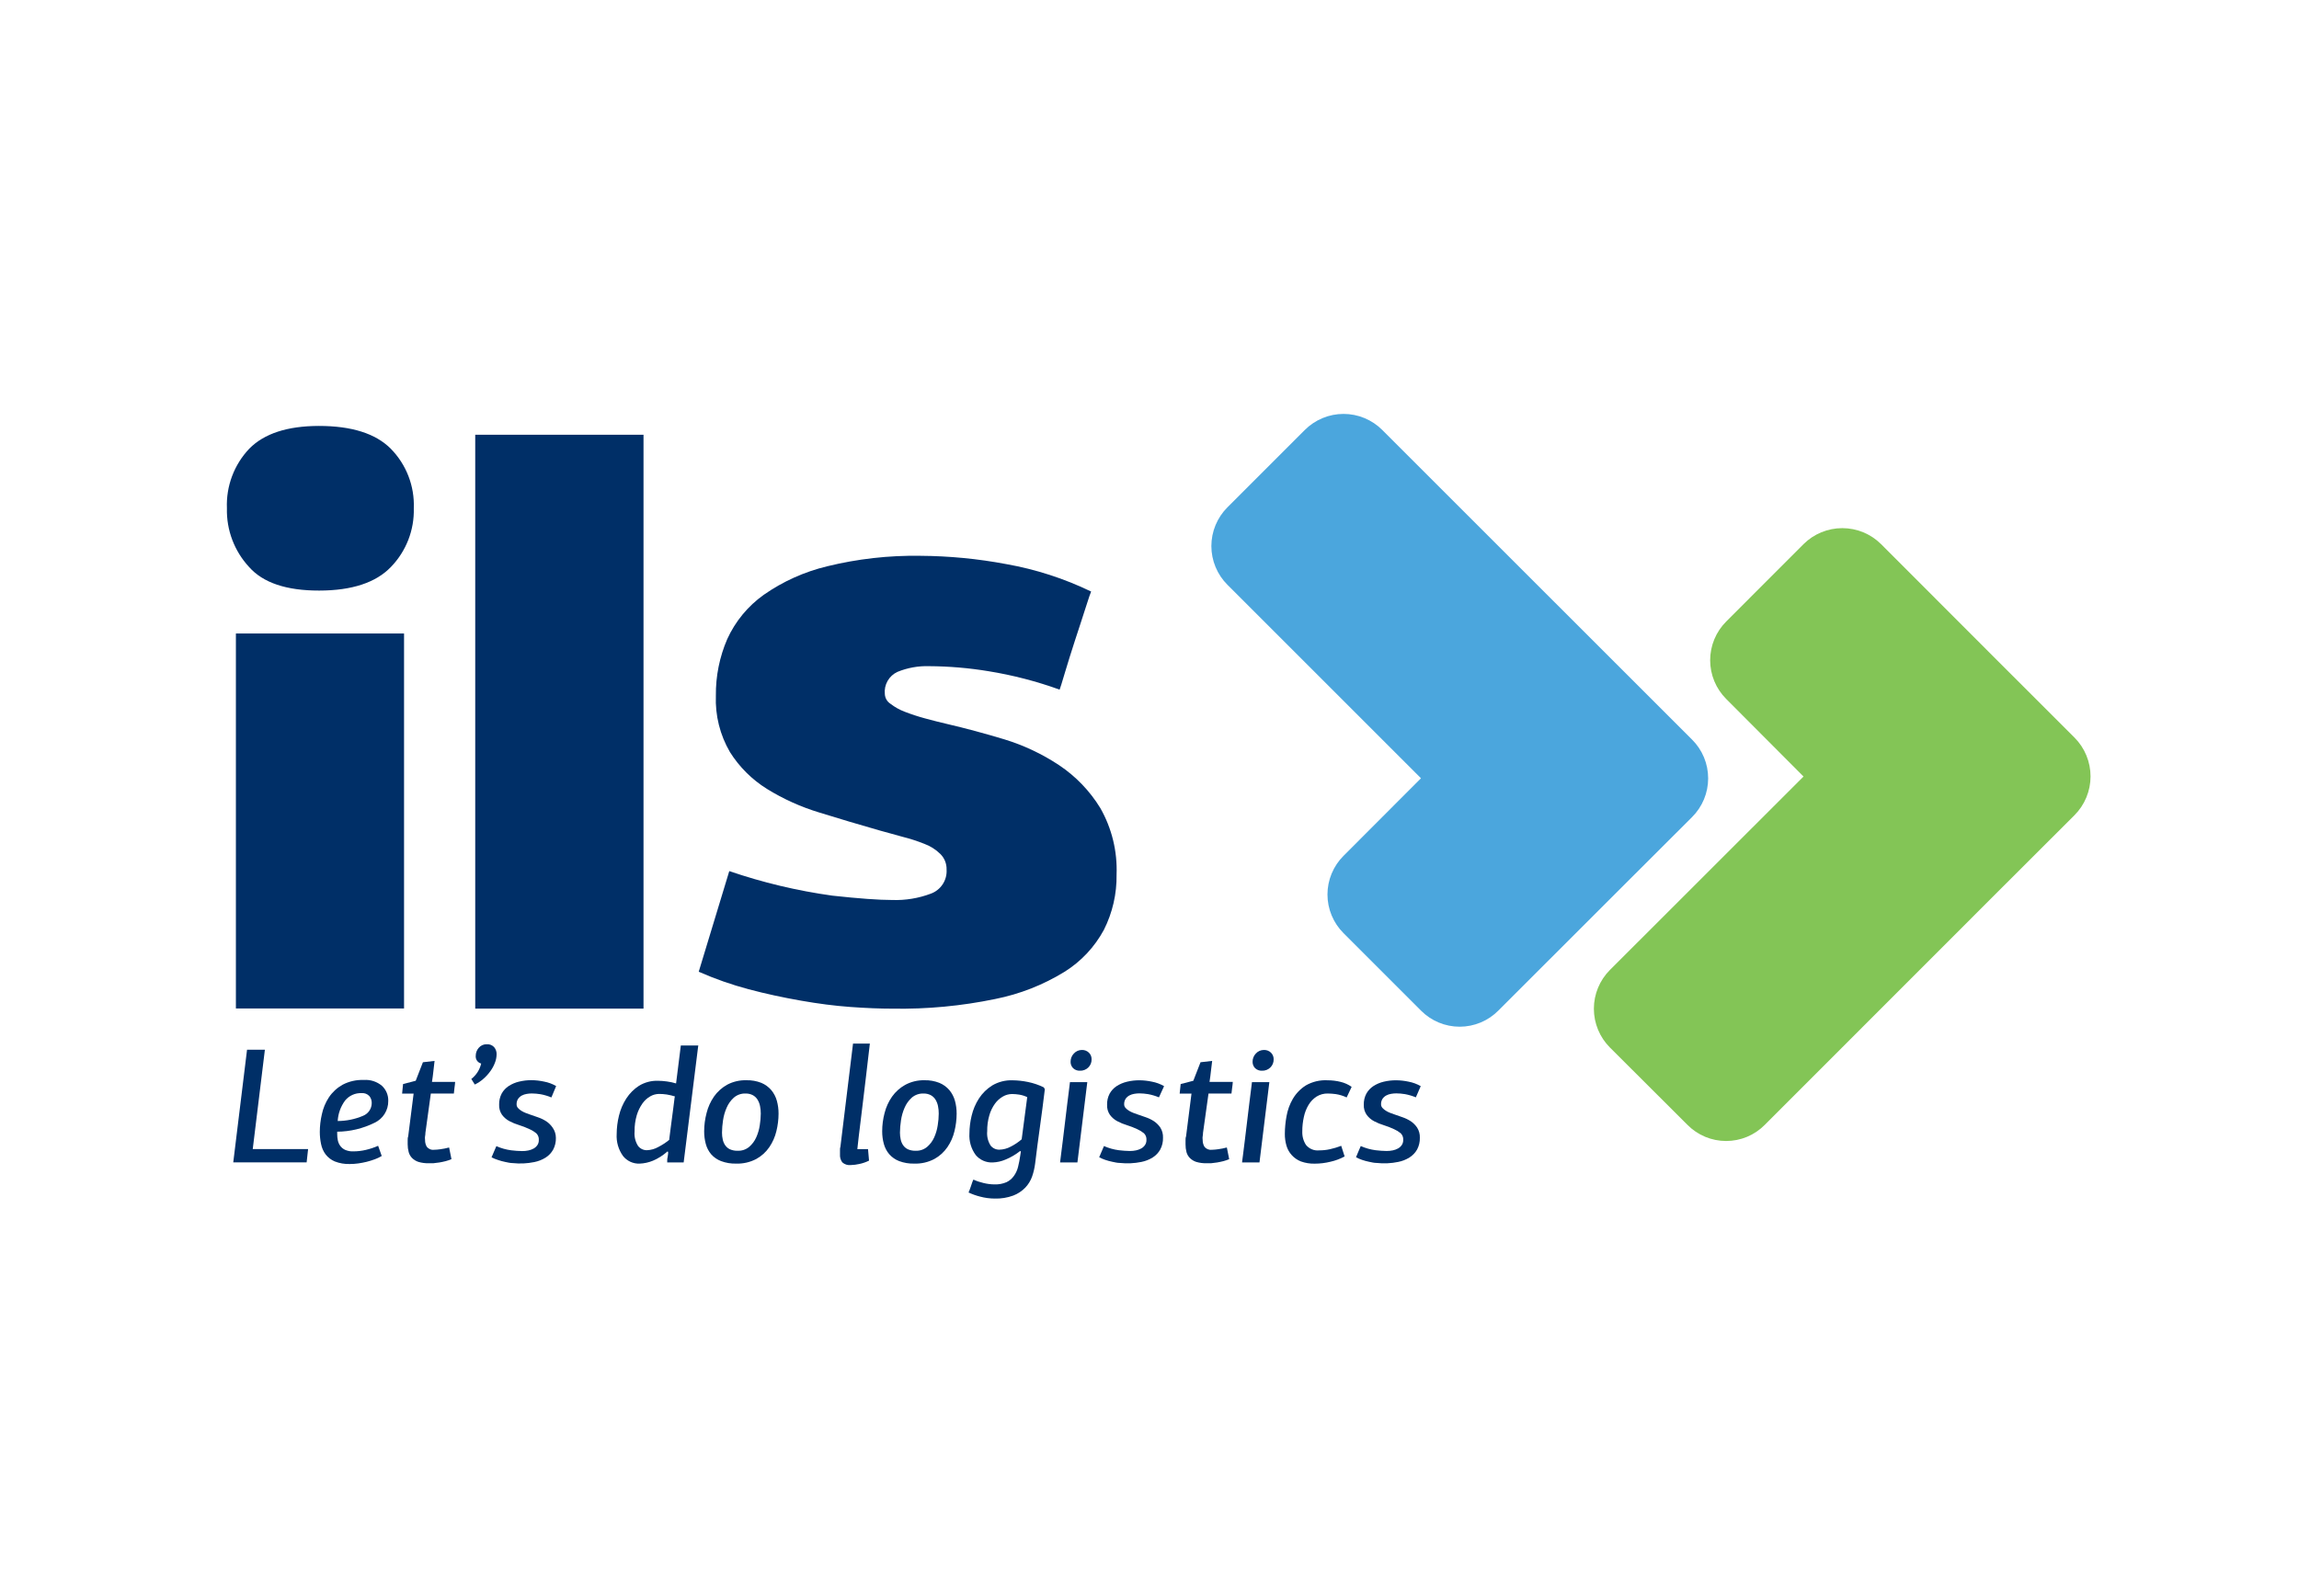 <?xml version="1.0" encoding="UTF-8"?>
<svg xmlns="http://www.w3.org/2000/svg" width="216" height="150" viewBox="0 0 216 150" fill="none">
  <g clip-path="url(#clip0_515_1657)">
    <path d="M21.915 109.239L23.211 98.653H24.887L23.746 107.991H28.947L28.81 109.239H21.915Z" fill="#002F67"></path>
    <path d="M34.183 101.494C34.8 101.448 35.409 101.644 35.883 102.041C36.078 102.222 36.233 102.443 36.335 102.689C36.438 102.935 36.486 103.201 36.478 103.467C36.483 103.895 36.366 104.315 36.139 104.677C35.913 105.04 35.586 105.329 35.2 105.512C34.106 106.056 32.903 106.345 31.681 106.356C31.679 106.395 31.679 106.435 31.681 106.475V106.576C31.68 106.775 31.7 106.974 31.741 107.17C31.779 107.359 31.858 107.538 31.972 107.693C32.093 107.855 32.252 107.984 32.436 108.067C32.68 108.17 32.944 108.217 33.209 108.204C33.599 108.203 33.988 108.157 34.368 108.067C34.765 107.975 35.153 107.846 35.527 107.681L35.865 108.638C35.66 108.762 35.443 108.865 35.218 108.947C34.967 109.04 34.711 109.119 34.451 109.185C34.186 109.25 33.919 109.302 33.648 109.339C33.39 109.375 33.13 109.392 32.87 109.393C32.385 109.409 31.901 109.326 31.449 109.149C31.11 109.005 30.813 108.776 30.587 108.483C30.378 108.197 30.235 107.868 30.166 107.521C30.086 107.141 30.046 106.755 30.047 106.368C30.049 105.817 30.113 105.269 30.237 104.733C30.355 104.164 30.579 103.621 30.897 103.134C31.224 102.642 31.665 102.235 32.18 101.945C32.797 101.621 33.488 101.465 34.183 101.494ZM31.729 105.351C32.546 105.349 33.354 105.184 34.106 104.864C34.345 104.769 34.551 104.606 34.697 104.394C34.843 104.183 34.923 103.932 34.926 103.675C34.935 103.431 34.854 103.193 34.7 103.003C34.607 102.906 34.493 102.83 34.366 102.783C34.24 102.736 34.104 102.718 33.969 102.73C33.676 102.718 33.383 102.775 33.115 102.895C32.846 103.016 32.61 103.198 32.424 103.425C32.009 103.986 31.767 104.655 31.729 105.351Z" fill="#002F67"></path>
    <path d="M39.967 106.479C39.967 106.544 39.967 106.645 39.937 106.788C39.908 106.931 39.937 107.049 39.937 107.145C39.932 107.368 39.99 107.588 40.104 107.781C40.188 107.883 40.298 107.962 40.422 108.01C40.545 108.058 40.68 108.073 40.811 108.054C40.994 108.049 41.177 108.033 41.358 108.006C41.641 107.97 41.921 107.914 42.196 107.84L42.416 108.934C42.239 109.012 42.056 109.076 41.869 109.124C41.667 109.175 41.469 109.217 41.275 109.249C41.078 109.278 40.894 109.302 40.71 109.32H40.27C39.949 109.328 39.628 109.286 39.319 109.195C39.096 109.124 38.893 109.002 38.725 108.838C38.568 108.682 38.455 108.487 38.398 108.274C38.333 108.036 38.301 107.79 38.303 107.543C38.303 107.442 38.303 107.323 38.303 107.18C38.303 107.038 38.303 106.913 38.35 106.8L38.861 102.776H37.78L37.869 101.878L39.058 101.569C39.173 101.272 39.285 100.981 39.397 100.696C39.509 100.416 39.622 100.101 39.735 99.828L40.829 99.703C40.787 100.036 40.752 100.363 40.716 100.69C40.68 101.017 40.639 101.35 40.585 101.676H42.761C42.761 101.855 42.719 102.033 42.701 102.223L42.642 102.77H40.478L39.967 106.479Z" fill="#002F67"></path>
    <path d="M45.749 98.137C45.875 98.13 46.002 98.15 46.119 98.198C46.236 98.245 46.341 98.318 46.427 98.411C46.584 98.598 46.667 98.838 46.658 99.082C46.654 99.351 46.602 99.617 46.504 99.867C46.398 100.153 46.252 100.423 46.07 100.669C45.881 100.934 45.661 101.175 45.416 101.388C45.174 101.605 44.902 101.785 44.608 101.923L44.281 101.4C44.749 101.039 45.077 100.527 45.208 99.95C45.051 99.91 44.913 99.815 44.819 99.682C44.725 99.549 44.682 99.387 44.697 99.225C44.695 98.95 44.795 98.683 44.976 98.476C45.07 98.364 45.189 98.275 45.323 98.216C45.457 98.157 45.603 98.13 45.749 98.137Z" fill="#002F67"></path>
    <path d="M46.183 108.765C46.254 108.587 46.332 108.414 46.409 108.236C46.486 108.058 46.558 107.891 46.635 107.713C47.079 107.91 47.55 108.042 48.032 108.105C48.373 108.147 48.716 108.171 49.06 108.177C49.26 108.179 49.459 108.159 49.654 108.117C49.827 108.081 49.993 108.018 50.148 107.933C50.285 107.854 50.403 107.744 50.492 107.612C50.583 107.473 50.628 107.309 50.623 107.142C50.633 107.027 50.617 106.91 50.577 106.802C50.537 106.693 50.474 106.594 50.391 106.512C50.192 106.347 49.97 106.21 49.731 106.108C49.419 105.961 49.098 105.836 48.769 105.734C48.452 105.639 48.146 105.513 47.853 105.359C47.583 105.214 47.347 105.011 47.164 104.765C46.972 104.484 46.878 104.148 46.896 103.808C46.886 103.449 46.968 103.093 47.134 102.774C47.291 102.489 47.516 102.246 47.788 102.067C48.087 101.873 48.416 101.732 48.763 101.651C49.152 101.556 49.551 101.511 49.951 101.514C50.341 101.518 50.73 101.562 51.11 101.645C51.512 101.719 51.898 101.862 52.252 102.067L51.806 103.136C51.477 102.999 51.134 102.897 50.783 102.833C50.512 102.788 50.238 102.765 49.963 102.762C49.804 102.763 49.645 102.777 49.488 102.804C49.326 102.829 49.169 102.881 49.024 102.958C48.885 103.035 48.765 103.143 48.673 103.273C48.576 103.43 48.528 103.612 48.537 103.796C48.537 103.92 48.583 104.039 48.667 104.129C48.76 104.231 48.866 104.319 48.983 104.391C49.111 104.47 49.246 104.538 49.387 104.593L49.791 104.741L50.546 105.003C50.822 105.096 51.086 105.224 51.33 105.383C51.565 105.541 51.766 105.743 51.925 105.977C52.123 106.259 52.229 106.596 52.228 106.94C52.239 107.323 52.151 107.702 51.972 108.04C51.803 108.345 51.559 108.602 51.265 108.789C50.937 108.994 50.575 109.137 50.195 109.211C49.531 109.347 48.849 109.379 48.174 109.306C47.937 109.306 47.705 109.246 47.473 109.199C47.243 109.153 47.017 109.091 46.795 109.015C46.584 108.949 46.38 108.866 46.183 108.765Z" fill="#002F67"></path>
    <path d="M65.606 98.241L64.233 109.243H62.688C62.688 109.243 62.688 109.177 62.688 109.076C62.688 108.975 62.688 108.868 62.724 108.75L62.771 108.429C62.775 108.369 62.775 108.31 62.771 108.25L62.712 108.209C62.308 108.574 61.846 108.869 61.345 109.082C60.944 109.248 60.518 109.341 60.085 109.356C59.788 109.366 59.493 109.307 59.223 109.182C58.954 109.057 58.717 108.87 58.533 108.637C58.105 108.04 57.895 107.314 57.939 106.58C57.942 105.999 58.014 105.421 58.153 104.856C58.29 104.278 58.525 103.727 58.849 103.228C59.157 102.753 59.562 102.347 60.037 102.039C60.574 101.714 61.193 101.55 61.82 101.57C62.105 101.573 62.389 101.594 62.67 101.635C62.958 101.674 63.242 101.735 63.52 101.819L63.966 98.253H65.571L65.606 98.241ZM61.921 102.806C61.631 102.809 61.347 102.887 61.095 103.032C60.806 103.198 60.556 103.425 60.364 103.697C60.128 104.033 59.947 104.404 59.829 104.797C59.682 105.297 59.612 105.816 59.621 106.336C59.576 106.816 59.693 107.298 59.954 107.703C60.052 107.828 60.178 107.928 60.321 107.996C60.465 108.064 60.622 108.098 60.78 108.096C61.156 108.082 61.523 107.978 61.85 107.793C62.215 107.606 62.56 107.381 62.878 107.121C62.878 107.121 62.878 106.99 62.914 106.782L63.009 106.033C63.045 105.742 63.086 105.439 63.134 105.082C63.181 104.726 63.223 104.423 63.259 104.131C63.294 103.84 63.324 103.585 63.354 103.377C63.363 103.262 63.381 103.149 63.407 103.038C63.156 102.961 62.9 102.902 62.641 102.859C62.402 102.824 62.162 102.807 61.921 102.806Z" fill="#002F67"></path>
    <path d="M70.129 101.52C70.606 101.507 71.081 101.59 71.526 101.764C71.888 101.914 72.21 102.148 72.465 102.447C72.708 102.739 72.886 103.08 72.988 103.446C73.097 103.843 73.151 104.253 73.148 104.664C73.146 105.215 73.078 105.764 72.946 106.299C72.819 106.839 72.593 107.351 72.28 107.809C71.965 108.27 71.546 108.651 71.056 108.92C70.474 109.226 69.823 109.376 69.166 109.354C68.68 109.368 68.195 109.288 67.74 109.116C67.386 108.981 67.07 108.763 66.818 108.48C66.581 108.198 66.408 107.868 66.313 107.511C66.209 107.124 66.156 106.724 66.159 106.323C66.16 105.743 66.236 105.166 66.384 104.605C66.521 104.047 66.759 103.52 67.086 103.048C67.408 102.592 67.828 102.214 68.316 101.942C68.873 101.646 69.498 101.501 70.129 101.52ZM70.058 102.768C69.651 102.751 69.254 102.889 68.946 103.155C68.653 103.418 68.422 103.743 68.269 104.106C68.103 104.485 67.989 104.885 67.93 105.294C67.871 105.676 67.839 106.061 67.835 106.448C67.834 106.665 67.858 106.883 67.906 107.095C67.947 107.289 68.025 107.473 68.138 107.636C68.251 107.797 68.405 107.927 68.584 108.011C68.814 108.11 69.064 108.157 69.315 108.147C69.704 108.162 70.085 108.033 70.384 107.785C70.669 107.541 70.897 107.236 71.05 106.893C71.213 106.53 71.325 106.146 71.383 105.752C71.442 105.389 71.474 105.021 71.478 104.653C71.479 104.413 71.455 104.174 71.407 103.939C71.364 103.729 71.286 103.528 71.175 103.345C71.068 103.171 70.919 103.028 70.741 102.929C70.531 102.817 70.295 102.762 70.058 102.768Z" fill="#002F67"></path>
    <path d="M81.732 98.025C81.693 98.366 81.641 98.804 81.578 99.339C81.514 99.874 81.445 100.468 81.37 101.122L81.132 103.107C81.049 103.791 80.972 104.445 80.894 105.069C80.817 105.693 80.746 106.257 80.686 106.774C80.627 107.292 80.579 107.696 80.55 107.993H81.554L81.649 109.075C81.359 109.219 81.051 109.325 80.734 109.39C80.472 109.45 80.206 109.484 79.937 109.491C79.793 109.508 79.647 109.494 79.508 109.45C79.37 109.406 79.243 109.333 79.135 109.235C78.977 109.019 78.901 108.753 78.921 108.486C78.921 108.415 78.921 108.302 78.921 108.147C78.921 107.993 78.921 107.874 78.957 107.797L80.145 98.073H81.732V98.025Z" fill="#002F67"></path>
    <path d="M86.855 101.52C87.332 101.507 87.807 101.59 88.252 101.764C88.617 101.913 88.941 102.147 89.197 102.447C89.44 102.739 89.618 103.079 89.72 103.446C89.829 103.842 89.883 104.252 89.88 104.664C89.878 105.215 89.81 105.764 89.678 106.299C89.552 106.839 89.326 107.35 89.013 107.808C88.697 108.27 88.278 108.65 87.788 108.92C87.207 109.226 86.555 109.376 85.898 109.354C85.412 109.368 84.927 109.287 84.472 109.116C84.115 108.978 83.797 108.755 83.545 108.468C83.307 108.186 83.135 107.855 83.039 107.499C82.934 107.112 82.882 106.712 82.885 106.31C82.886 105.731 82.962 105.153 83.111 104.593C83.25 104.043 83.488 103.524 83.812 103.059C84.133 102.606 84.552 102.231 85.036 101.96C85.594 101.657 86.221 101.505 86.855 101.52ZM86.778 102.768C86.372 102.751 85.974 102.889 85.666 103.154C85.374 103.418 85.142 103.743 84.989 104.105C84.823 104.485 84.71 104.885 84.65 105.294C84.591 105.676 84.56 106.061 84.555 106.447C84.555 106.665 84.579 106.882 84.626 107.095C84.667 107.289 84.746 107.473 84.858 107.636C84.972 107.797 85.125 107.926 85.304 108.01C85.534 108.109 85.784 108.156 86.035 108.147C86.424 108.162 86.805 108.033 87.105 107.784C87.39 107.54 87.617 107.236 87.77 106.893C87.933 106.529 88.045 106.146 88.103 105.752C88.163 105.388 88.195 105.021 88.198 104.652C88.2 104.413 88.176 104.174 88.127 103.939C88.085 103.729 88.006 103.528 87.895 103.345C87.789 103.171 87.639 103.028 87.461 102.929C87.251 102.817 87.016 102.762 86.778 102.768Z" fill="#002F67"></path>
    <path d="M98.166 102.369C98.023 103.558 97.869 104.747 97.708 105.888C97.548 107.029 97.393 108.206 97.251 109.377C97.198 109.782 97.105 110.18 96.971 110.566C96.835 110.953 96.618 111.308 96.335 111.606C96.018 111.935 95.633 112.191 95.206 112.355C94.649 112.561 94.058 112.658 93.464 112.64C92.999 112.639 92.535 112.577 92.085 112.456C91.712 112.362 91.347 112.232 90.998 112.069C91.037 111.991 91.07 111.909 91.099 111.826L91.218 111.493L91.331 111.16C91.364 111.056 91.406 110.954 91.456 110.857C91.761 110.996 92.079 111.103 92.406 111.178C92.747 111.262 93.096 111.306 93.447 111.309C93.83 111.322 94.211 111.251 94.564 111.101C94.846 110.967 95.088 110.762 95.265 110.506C95.448 110.251 95.579 109.962 95.652 109.656C95.738 109.312 95.805 108.962 95.854 108.61L95.913 108.23L95.854 108.164C95.431 108.501 94.963 108.775 94.463 108.979C94.087 109.14 93.684 109.231 93.274 109.246C92.972 109.261 92.671 109.207 92.393 109.086C92.116 108.965 91.87 108.782 91.675 108.551C91.245 107.966 91.034 107.249 91.081 106.524C91.085 105.961 91.155 105.401 91.289 104.854C91.424 104.277 91.657 103.728 91.978 103.231C92.3 102.737 92.726 102.319 93.227 102.007C93.8 101.67 94.458 101.503 95.123 101.525C95.608 101.53 96.092 101.582 96.567 101.68C97.088 101.785 97.594 101.956 98.071 102.191L98.166 102.369ZM95.081 102.815C94.782 102.818 94.49 102.897 94.231 103.047C93.936 103.215 93.681 103.444 93.482 103.719C93.244 104.05 93.065 104.42 92.953 104.812C92.811 105.299 92.743 105.804 92.751 106.31C92.705 106.783 92.818 107.258 93.072 107.659C93.17 107.782 93.295 107.881 93.437 107.948C93.579 108.015 93.735 108.049 93.892 108.046C94.271 108.036 94.642 107.936 94.974 107.754C95.339 107.568 95.68 107.339 95.99 107.071L96.513 103.106C96.271 102.991 96.012 102.911 95.747 102.869C95.526 102.835 95.304 102.817 95.081 102.815Z" fill="#002F67"></path>
    <path d="M99.599 109.242C99.599 109.171 99.635 108.945 99.682 108.565L99.855 107.192C99.922 106.657 99.991 106.084 100.063 105.474C100.134 104.88 100.205 104.285 100.271 103.75C100.336 103.215 100.396 102.758 100.443 102.377C100.491 101.997 100.52 101.783 100.526 101.7H102.155L101.228 109.242H99.599ZM101.65 98.674C101.77 98.67 101.89 98.69 102.002 98.733C102.114 98.776 102.217 98.841 102.303 98.924C102.388 99.006 102.455 99.105 102.499 99.215C102.543 99.325 102.563 99.442 102.559 99.56C102.562 99.7 102.537 99.839 102.485 99.969C102.433 100.098 102.355 100.216 102.256 100.315C102.152 100.419 102.027 100.5 101.89 100.553C101.753 100.607 101.606 100.631 101.459 100.624C101.343 100.629 101.226 100.611 101.117 100.57C101.008 100.529 100.908 100.467 100.824 100.386C100.746 100.308 100.686 100.215 100.645 100.113C100.604 100.011 100.584 99.902 100.586 99.792C100.58 99.502 100.689 99.222 100.889 99.013C100.984 98.906 101.102 98.82 101.233 98.762C101.364 98.703 101.506 98.674 101.65 98.674Z" fill="#002F67"></path>
    <path d="M103.272 108.757C103.343 108.579 103.42 108.406 103.498 108.228C103.575 108.05 103.646 107.883 103.723 107.705C104.168 107.902 104.638 108.034 105.12 108.097C105.461 108.139 105.805 108.163 106.148 108.169C106.348 108.171 106.548 108.151 106.743 108.109C106.915 108.072 107.082 108.01 107.236 107.925C107.374 107.845 107.492 107.735 107.581 107.604C107.671 107.464 107.717 107.301 107.712 107.134C107.722 107.019 107.706 106.902 107.666 106.794C107.626 106.685 107.562 106.586 107.48 106.504C107.288 106.348 107.076 106.218 106.85 106.118C106.538 105.971 106.216 105.846 105.887 105.744C105.571 105.648 105.264 105.523 104.972 105.369C104.701 105.224 104.466 105.021 104.282 104.775C104.09 104.494 103.996 104.158 104.015 103.818C104.004 103.458 104.086 103.102 104.252 102.784C104.41 102.498 104.634 102.255 104.906 102.076C105.205 101.882 105.534 101.742 105.881 101.66C106.27 101.566 106.669 101.52 107.07 101.524C107.459 101.528 107.848 101.572 108.229 101.654C108.63 101.729 109.016 101.871 109.37 102.076L108.888 103.128C108.56 102.991 108.217 102.889 107.866 102.825C107.595 102.78 107.321 102.757 107.046 102.754C106.887 102.755 106.728 102.769 106.57 102.796C106.408 102.821 106.252 102.873 106.107 102.95C105.967 103.027 105.847 103.134 105.756 103.265C105.658 103.421 105.611 103.604 105.619 103.788C105.619 103.912 105.666 104.031 105.75 104.121C105.842 104.222 105.949 104.31 106.065 104.382C106.196 104.462 106.333 104.53 106.475 104.585L106.885 104.733L107.64 104.995C107.917 105.088 108.181 105.215 108.425 105.375C108.659 105.534 108.861 105.735 109.019 105.969C109.197 106.256 109.284 106.589 109.269 106.926C109.28 107.309 109.192 107.688 109.013 108.026C108.844 108.331 108.601 108.588 108.306 108.775C107.978 108.98 107.616 109.123 107.236 109.197C106.572 109.333 105.89 109.365 105.215 109.292C104.978 109.292 104.746 109.232 104.514 109.185C104.284 109.139 104.058 109.077 103.836 109.001C103.642 108.935 103.453 108.853 103.272 108.757Z" fill="#002F67"></path>
    <path d="M113.026 106.479C113.026 106.544 113.026 106.645 112.997 106.788C112.967 106.931 112.997 107.049 112.997 107.145C112.993 107.369 113.053 107.589 113.169 107.781C113.254 107.883 113.363 107.962 113.487 108.01C113.611 108.058 113.745 108.073 113.876 108.054C114.059 108.049 114.242 108.033 114.423 108.006C114.708 107.97 114.99 107.914 115.267 107.84L115.487 108.934C115.311 109.012 115.128 109.076 114.94 109.124C114.738 109.175 114.54 109.217 114.346 109.249C114.15 109.278 113.966 109.302 113.781 109.32H113.341C113.022 109.327 112.703 109.285 112.396 109.195C112.174 109.124 111.97 109.001 111.802 108.838C111.645 108.682 111.533 108.487 111.475 108.274C111.412 108.035 111.382 107.789 111.386 107.543C111.386 107.442 111.386 107.323 111.386 107.18C111.386 107.038 111.386 106.913 111.434 106.8L111.945 102.776H110.833L110.928 101.878L112.117 101.569C112.232 101.272 112.345 100.981 112.456 100.696C112.569 100.416 112.682 100.101 112.795 99.828L113.888 99.703C113.847 100.036 113.805 100.363 113.769 100.69C113.734 101.017 113.692 101.35 113.639 101.676H115.826C115.826 101.855 115.784 102.033 115.766 102.223C115.749 102.413 115.725 102.598 115.701 102.77H113.544L113.026 106.479Z" fill="#002F67"></path>
    <path d="M116.698 109.242C116.698 109.171 116.734 108.945 116.782 108.565C116.829 108.184 116.883 107.727 116.954 107.192C117.025 106.657 117.091 106.086 117.162 105.474C117.233 104.862 117.305 104.285 117.37 103.75C117.435 103.215 117.495 102.758 117.542 102.377C117.59 101.997 117.614 101.783 117.626 101.7H119.26L118.333 109.242H116.698ZM118.749 98.674C118.87 98.67 118.991 98.689 119.104 98.732C119.218 98.775 119.321 98.84 119.409 98.924C119.493 99.006 119.56 99.106 119.604 99.215C119.648 99.325 119.669 99.442 119.664 99.56C119.667 99.7 119.642 99.839 119.59 99.968C119.538 100.098 119.46 100.216 119.361 100.315C119.257 100.419 119.132 100.5 118.995 100.553C118.858 100.606 118.712 100.63 118.565 100.624C118.447 100.63 118.33 100.612 118.219 100.571C118.109 100.53 118.008 100.467 117.923 100.386C117.846 100.308 117.785 100.215 117.745 100.113C117.704 100.011 117.684 99.902 117.685 99.792C117.68 99.503 117.789 99.223 117.988 99.013C118.084 98.906 118.201 98.82 118.332 98.762C118.463 98.704 118.605 98.674 118.749 98.674Z" fill="#002F67"></path>
    <path d="M124.74 101.525C125.15 101.524 125.56 101.574 125.958 101.674C126.33 101.762 126.681 101.922 126.992 102.143L126.523 103.136C126.197 102.981 125.851 102.875 125.495 102.821C125.248 102.789 125 102.771 124.752 102.767C124.381 102.759 124.015 102.858 123.7 103.052C123.395 103.25 123.139 103.514 122.951 103.825C122.739 104.176 122.589 104.56 122.505 104.96C122.403 105.411 122.353 105.871 122.356 106.333C122.337 106.784 122.459 107.229 122.707 107.605C122.855 107.785 123.046 107.926 123.261 108.014C123.477 108.102 123.711 108.135 123.943 108.11C124.281 108.112 124.618 108.076 124.948 108.003C125.31 107.923 125.666 107.816 126.012 107.683L126.333 108.681C125.919 108.905 125.477 109.071 125.019 109.174C124.529 109.297 124.026 109.359 123.521 109.359C123.08 109.37 122.641 109.299 122.226 109.151C121.896 109.022 121.601 108.818 121.364 108.556C121.134 108.304 120.966 108.004 120.87 107.677C120.763 107.31 120.711 106.929 120.716 106.547C120.72 106.001 120.772 105.456 120.87 104.919C120.969 104.339 121.17 103.781 121.465 103.272C121.766 102.759 122.186 102.324 122.689 102.006C123.311 101.65 124.024 101.483 124.74 101.525Z" fill="#002F67"></path>
    <path d="M127.403 108.757C127.474 108.579 127.551 108.406 127.623 108.228C127.694 108.05 127.777 107.883 127.848 107.705C128.293 107.902 128.763 108.034 129.245 108.097C129.586 108.139 129.93 108.163 130.273 108.169C130.473 108.171 130.672 108.151 130.868 108.109C131.041 108.073 131.207 108.011 131.361 107.925C131.499 107.846 131.617 107.736 131.706 107.604C131.797 107.465 131.842 107.301 131.837 107.134C131.847 107.019 131.831 106.902 131.791 106.794C131.751 106.685 131.687 106.586 131.605 106.504C131.414 106.347 131.202 106.217 130.975 106.118C130.663 105.971 130.341 105.846 130.012 105.744C129.695 105.648 129.389 105.523 129.097 105.369C128.825 105.225 128.59 105.022 128.407 104.775C128.212 104.495 128.116 104.158 128.134 103.818C128.123 103.458 128.205 103.102 128.371 102.784C128.53 102.499 128.754 102.256 129.025 102.076C129.322 101.883 129.65 101.742 129.994 101.66C130.383 101.566 130.782 101.52 131.183 101.524C131.573 101.528 131.961 101.571 132.342 101.654C132.743 101.729 133.13 101.871 133.483 102.076L133.025 103.128C132.696 102.991 132.354 102.89 132.003 102.825C131.732 102.78 131.458 102.756 131.183 102.754C131.023 102.755 130.864 102.769 130.707 102.796C130.545 102.82 130.388 102.873 130.244 102.95C130.104 103.026 129.984 103.134 129.893 103.265C129.795 103.422 129.748 103.604 129.756 103.788C129.756 103.912 129.803 104.031 129.887 104.121C129.979 104.222 130.085 104.31 130.202 104.382C130.33 104.463 130.465 104.53 130.606 104.585L131.016 104.733L131.765 104.995C132.042 105.088 132.305 105.216 132.55 105.375C132.784 105.533 132.986 105.735 133.144 105.969C133.325 106.255 133.414 106.589 133.4 106.926C133.411 107.309 133.323 107.688 133.144 108.026C132.972 108.331 132.727 108.588 132.431 108.775C132.104 108.981 131.741 109.124 131.361 109.197C130.697 109.334 130.015 109.366 129.34 109.292C129.102 109.292 128.865 109.232 128.639 109.185C128.409 109.139 128.183 109.077 127.961 109.001C127.769 108.935 127.582 108.853 127.403 108.757Z" fill="#002F67"></path>
    <path d="M158.974 69.504L151.693 62.228L129.868 40.407C129.391 39.929 128.824 39.55 128.2 39.291C127.576 39.033 126.907 38.899 126.231 38.899C125.555 38.899 124.886 39.033 124.262 39.291C123.638 39.55 123.071 39.929 122.593 40.407L115.324 47.677C114.845 48.155 114.465 48.722 114.206 49.347C113.947 49.972 113.813 50.641 113.813 51.318C113.813 51.994 113.947 52.664 114.206 53.289C114.465 53.913 114.845 54.481 115.324 54.959L133.506 73.141L126.231 80.429C125.752 80.905 125.373 81.472 125.114 82.096C124.854 82.719 124.721 83.388 124.721 84.064C124.721 84.739 124.854 85.408 125.114 86.031C125.373 86.655 125.752 87.222 126.231 87.698L133.506 94.974C133.982 95.454 134.548 95.835 135.172 96.095C135.795 96.355 136.465 96.489 137.14 96.489C137.816 96.489 138.485 96.355 139.109 96.095C139.733 95.835 140.299 95.454 140.775 94.974L151.693 84.061L158.974 76.791C159.454 76.313 159.835 75.746 160.095 75.12C160.355 74.495 160.488 73.824 160.488 73.147C160.488 72.47 160.355 71.8 160.095 71.174C159.835 70.549 159.454 69.981 158.974 69.504Z" fill="#4BA6DD"></path>
    <path d="M194.91 76.608L187.63 83.878L165.81 105.71C165.335 106.192 164.77 106.574 164.146 106.835C163.522 107.096 162.852 107.23 162.176 107.23C161.5 107.23 160.83 107.096 160.206 106.835C159.582 106.574 159.016 106.192 158.541 105.71L151.255 98.441C150.292 97.474 149.751 96.165 149.751 94.8C149.751 93.435 150.292 92.126 151.255 91.159L169.448 72.976L162.185 65.689C161.707 65.211 161.327 64.643 161.068 64.019C160.81 63.394 160.676 62.724 160.676 62.048C160.676 61.372 160.81 60.703 161.068 60.078C161.327 59.453 161.707 58.886 162.185 58.408L169.454 51.132C170.421 50.172 171.729 49.634 173.091 49.634C174.454 49.634 175.761 50.172 176.729 51.132L187.635 62.051L194.916 69.327C195.877 70.295 196.416 71.605 196.415 72.969C196.413 74.333 195.873 75.641 194.91 76.608Z" fill="#83C556"></path>
    <path d="M38.878 47.763C38.906 48.779 38.73 49.79 38.362 50.737C37.993 51.684 37.439 52.548 36.732 53.279C35.313 54.757 33.065 55.498 29.986 55.502C26.907 55.506 24.712 54.767 23.401 53.285C22.013 51.786 21.267 49.804 21.32 47.763C21.278 46.736 21.442 45.711 21.804 44.749C22.165 43.787 22.716 42.908 23.424 42.163C24.823 40.745 27.002 40.033 29.962 40.029C33.037 40.029 35.286 40.741 36.708 42.163C37.433 42.899 38 43.775 38.373 44.738C38.746 45.701 38.918 46.73 38.878 47.763ZM22.164 94.78V59.538H37.962V94.774H22.164V94.78Z" fill="#002F67"></path>
    <path d="M60.46 94.788H44.65V40.857H60.46V94.788Z" fill="#002F67"></path>
    <path d="M86.463 52.234C89.171 52.25 91.872 52.511 94.534 53.012C97.301 53.501 99.987 54.369 102.516 55.592C102.463 55.699 102.279 56.222 101.987 57.15C101.696 58.077 101.351 59.099 100.995 60.199C100.638 61.298 100.323 62.309 100.044 63.242C99.764 64.175 99.61 64.698 99.556 64.811C97.392 64.029 95.159 63.45 92.888 63.082C91.039 62.776 89.169 62.617 87.295 62.606C86.278 62.574 85.265 62.756 84.323 63.141C83.93 63.321 83.604 63.62 83.391 63.995C83.177 64.371 83.087 64.804 83.134 65.233C83.144 65.415 83.196 65.591 83.287 65.748C83.378 65.905 83.505 66.038 83.657 66.137C84.063 66.452 84.514 66.705 84.995 66.886C85.617 67.128 86.252 67.336 86.896 67.51C87.604 67.706 88.311 67.879 89.012 68.045C90.712 68.441 92.495 68.921 94.362 69.483C96.183 70.039 97.915 70.856 99.503 71.909C101.071 72.955 102.394 74.33 103.378 75.939C104.462 77.841 104.991 80.01 104.906 82.198C104.934 83.996 104.526 85.775 103.717 87.381C102.846 88.999 101.567 90.362 100.008 91.334C98.011 92.562 95.811 93.426 93.512 93.884C90.332 94.544 87.088 94.849 83.841 94.793C82.688 94.793 81.371 94.74 79.889 94.633C78.409 94.526 76.864 94.324 75.241 94.038C73.618 93.753 71.984 93.408 70.338 92.968C68.734 92.542 67.166 91.992 65.648 91.322L68.519 81.865C71.663 82.941 74.903 83.713 78.195 84.171C80.691 84.445 82.571 84.581 83.835 84.581C85.067 84.623 86.295 84.421 87.449 83.987C87.908 83.821 88.301 83.51 88.569 83.102C88.837 82.694 88.966 82.21 88.935 81.722C88.943 81.449 88.894 81.177 88.792 80.923C88.69 80.669 88.536 80.44 88.341 80.248C87.911 79.828 87.396 79.504 86.831 79.297C86.171 79.034 85.494 78.816 84.804 78.643C84.075 78.445 83.358 78.247 82.653 78.049C80.723 77.498 78.833 76.935 76.982 76.361C75.25 75.837 73.594 75.09 72.055 74.138C70.652 73.264 69.465 72.083 68.584 70.684C67.646 69.077 67.186 67.236 67.259 65.376C67.239 63.547 67.604 61.735 68.329 60.056C69.088 58.391 70.273 56.956 71.764 55.895C73.561 54.641 75.577 53.734 77.708 53.221C80.572 52.519 83.514 52.187 86.463 52.234Z" fill="#002F67"></path>
  </g>
  <defs>
    <clipPath id="clip0_515_1657">
      <rect width="216" height="150" fill="white"></rect>
    </clipPath>
  </defs>
</svg>
